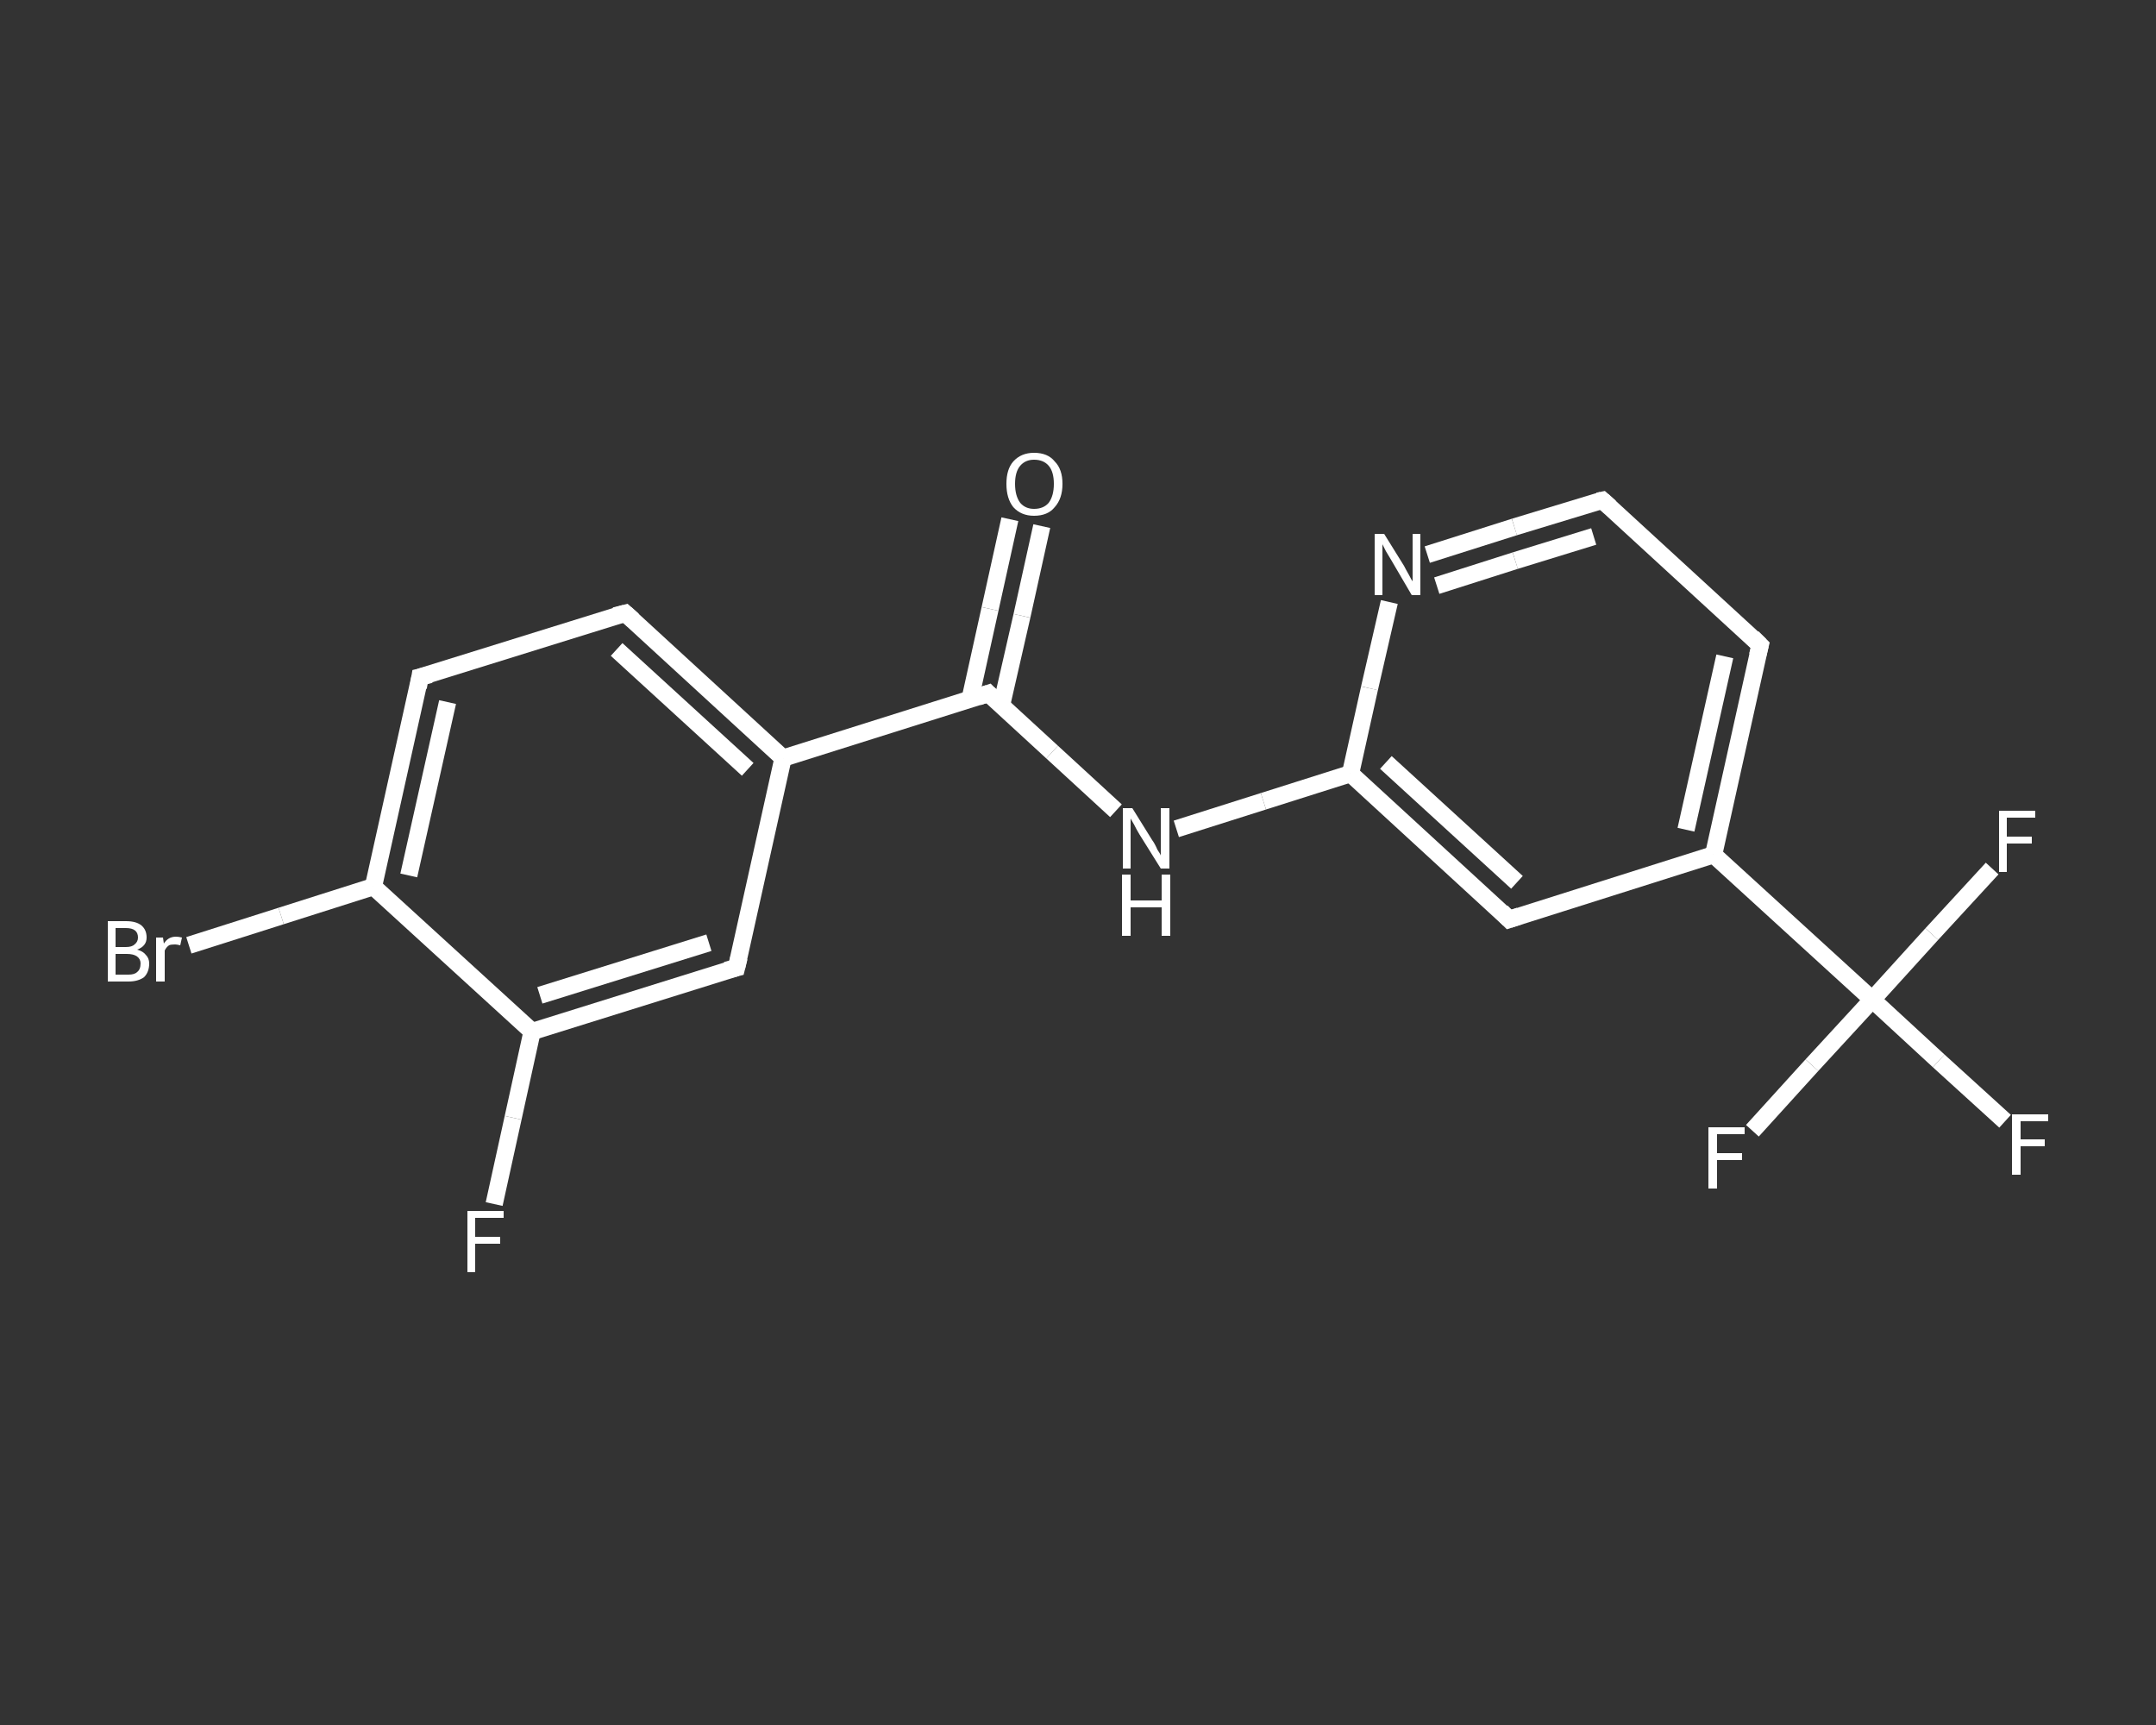 <?xml version='1.0' encoding='iso-8859-1'?>
<svg version='1.1' baseProfile='full'
              xmlns='http://www.w3.org/2000/svg'
                      xmlns:rdkit='http://www.rdkit.org/xml'
                      xmlns:xlink='http://www.w3.org/1999/xlink'
                  xml:space='preserve'
width='250px' height='200px' viewBox='0 0 250 200'>
<rect x="0" y="0" width="250" height="200" fill="#333333" stroke="none"/>
<!-- END OF HEADER -->
<rect style='opacity:1.0;fill:transparent;stroke:none' width='250.0' height='200.0' x='0.0' y='0.0'> </rect>
<path class='bond-0 atom-0 atom-1' d='M 120.8,61.0 L 118.5,71.4' style='fill:none;fill-rule:evenodd;stroke:#FFFFFF;stroke-width:2.0px;stroke-linecap:butt;stroke-linejoin:miter;stroke-opacity:1' />
<path class='bond-0 atom-0 atom-1' d='M 118.5,71.4 L 116.1,81.9' style='fill:none;fill-rule:evenodd;stroke:#FFFFFF;stroke-width:2.0px;stroke-linecap:butt;stroke-linejoin:miter;stroke-opacity:1' />
<path class='bond-0 atom-0 atom-1' d='M 117.1,60.2 L 114.8,70.6' style='fill:none;fill-rule:evenodd;stroke:#FFFFFF;stroke-width:2.0px;stroke-linecap:butt;stroke-linejoin:miter;stroke-opacity:1' />
<path class='bond-0 atom-0 atom-1' d='M 114.8,70.6 L 112.5,81.0' style='fill:none;fill-rule:evenodd;stroke:#FFFFFF;stroke-width:2.0px;stroke-linecap:butt;stroke-linejoin:miter;stroke-opacity:1' />
<path class='bond-1 atom-1 atom-2' d='M 114.6,80.4 L 122.0,87.2' style='fill:none;fill-rule:evenodd;stroke:#FFFFFF;stroke-width:2.0px;stroke-linecap:butt;stroke-linejoin:miter;stroke-opacity:1' />
<path class='bond-1 atom-1 atom-2' d='M 122.0,87.2 L 129.4,94.0' style='fill:none;fill-rule:evenodd;stroke:#FFFFFF;stroke-width:2.0px;stroke-linecap:butt;stroke-linejoin:miter;stroke-opacity:1' />
<path class='bond-2 atom-2 atom-3' d='M 136.4,96.1 L 146.5,92.9' style='fill:none;fill-rule:evenodd;stroke:#FFFFFF;stroke-width:2.0px;stroke-linecap:butt;stroke-linejoin:miter;stroke-opacity:1' />
<path class='bond-2 atom-2 atom-3' d='M 146.5,92.9 L 156.6,89.7' style='fill:none;fill-rule:evenodd;stroke:#FFFFFF;stroke-width:2.0px;stroke-linecap:butt;stroke-linejoin:miter;stroke-opacity:1' />
<path class='bond-3 atom-3 atom-4' d='M 156.6,89.7 L 175.0,106.6' style='fill:none;fill-rule:evenodd;stroke:#FFFFFF;stroke-width:2.0px;stroke-linecap:butt;stroke-linejoin:miter;stroke-opacity:1' />
<path class='bond-3 atom-3 atom-4' d='M 160.7,88.4 L 175.9,102.3' style='fill:none;fill-rule:evenodd;stroke:#FFFFFF;stroke-width:2.0px;stroke-linecap:butt;stroke-linejoin:miter;stroke-opacity:1' />
<path class='bond-4 atom-4 atom-5' d='M 175.0,106.6 L 198.7,99.1' style='fill:none;fill-rule:evenodd;stroke:#FFFFFF;stroke-width:2.0px;stroke-linecap:butt;stroke-linejoin:miter;stroke-opacity:1' />
<path class='bond-5 atom-5 atom-6' d='M 198.7,99.1 L 217.1,115.9' style='fill:none;fill-rule:evenodd;stroke:#FFFFFF;stroke-width:2.0px;stroke-linecap:butt;stroke-linejoin:miter;stroke-opacity:1' />
<path class='bond-6 atom-6 atom-7' d='M 217.1,115.9 L 224.8,123.0' style='fill:none;fill-rule:evenodd;stroke:#FFFFFF;stroke-width:2.0px;stroke-linecap:butt;stroke-linejoin:miter;stroke-opacity:1' />
<path class='bond-6 atom-6 atom-7' d='M 224.8,123.0 L 232.5,130.0' style='fill:none;fill-rule:evenodd;stroke:#FFFFFF;stroke-width:2.0px;stroke-linecap:butt;stroke-linejoin:miter;stroke-opacity:1' />
<path class='bond-7 atom-6 atom-8' d='M 217.1,115.9 L 210.1,123.5' style='fill:none;fill-rule:evenodd;stroke:#FFFFFF;stroke-width:2.0px;stroke-linecap:butt;stroke-linejoin:miter;stroke-opacity:1' />
<path class='bond-7 atom-6 atom-8' d='M 210.1,123.5 L 203.2,131.1' style='fill:none;fill-rule:evenodd;stroke:#FFFFFF;stroke-width:2.0px;stroke-linecap:butt;stroke-linejoin:miter;stroke-opacity:1' />
<path class='bond-8 atom-6 atom-9' d='M 217.1,115.9 L 224.0,108.3' style='fill:none;fill-rule:evenodd;stroke:#FFFFFF;stroke-width:2.0px;stroke-linecap:butt;stroke-linejoin:miter;stroke-opacity:1' />
<path class='bond-8 atom-6 atom-9' d='M 224.0,108.3 L 231.0,100.7' style='fill:none;fill-rule:evenodd;stroke:#FFFFFF;stroke-width:2.0px;stroke-linecap:butt;stroke-linejoin:miter;stroke-opacity:1' />
<path class='bond-9 atom-5 atom-10' d='M 198.7,99.1 L 204.1,74.8' style='fill:none;fill-rule:evenodd;stroke:#FFFFFF;stroke-width:2.0px;stroke-linecap:butt;stroke-linejoin:miter;stroke-opacity:1' />
<path class='bond-9 atom-5 atom-10' d='M 195.5,96.2 L 200.0,76.1' style='fill:none;fill-rule:evenodd;stroke:#FFFFFF;stroke-width:2.0px;stroke-linecap:butt;stroke-linejoin:miter;stroke-opacity:1' />
<path class='bond-10 atom-10 atom-11' d='M 204.1,74.8 L 185.8,58.0' style='fill:none;fill-rule:evenodd;stroke:#FFFFFF;stroke-width:2.0px;stroke-linecap:butt;stroke-linejoin:miter;stroke-opacity:1' />
<path class='bond-11 atom-11 atom-12' d='M 185.8,58.0 L 175.6,61.1' style='fill:none;fill-rule:evenodd;stroke:#FFFFFF;stroke-width:2.0px;stroke-linecap:butt;stroke-linejoin:miter;stroke-opacity:1' />
<path class='bond-11 atom-11 atom-12' d='M 175.6,61.1 L 165.5,64.3' style='fill:none;fill-rule:evenodd;stroke:#FFFFFF;stroke-width:2.0px;stroke-linecap:butt;stroke-linejoin:miter;stroke-opacity:1' />
<path class='bond-11 atom-11 atom-12' d='M 184.8,62.2 L 175.7,65.0' style='fill:none;fill-rule:evenodd;stroke:#FFFFFF;stroke-width:2.0px;stroke-linecap:butt;stroke-linejoin:miter;stroke-opacity:1' />
<path class='bond-11 atom-11 atom-12' d='M 175.7,65.0 L 166.6,67.9' style='fill:none;fill-rule:evenodd;stroke:#FFFFFF;stroke-width:2.0px;stroke-linecap:butt;stroke-linejoin:miter;stroke-opacity:1' />
<path class='bond-12 atom-1 atom-13' d='M 114.6,80.4 L 90.8,87.9' style='fill:none;fill-rule:evenodd;stroke:#FFFFFF;stroke-width:2.0px;stroke-linecap:butt;stroke-linejoin:miter;stroke-opacity:1' />
<path class='bond-13 atom-13 atom-14' d='M 90.8,87.9 L 72.5,71.1' style='fill:none;fill-rule:evenodd;stroke:#FFFFFF;stroke-width:2.0px;stroke-linecap:butt;stroke-linejoin:miter;stroke-opacity:1' />
<path class='bond-13 atom-13 atom-14' d='M 86.7,89.2 L 71.5,75.3' style='fill:none;fill-rule:evenodd;stroke:#FFFFFF;stroke-width:2.0px;stroke-linecap:butt;stroke-linejoin:miter;stroke-opacity:1' />
<path class='bond-14 atom-14 atom-15' d='M 72.5,71.1 L 48.7,78.5' style='fill:none;fill-rule:evenodd;stroke:#FFFFFF;stroke-width:2.0px;stroke-linecap:butt;stroke-linejoin:miter;stroke-opacity:1' />
<path class='bond-15 atom-15 atom-16' d='M 48.7,78.5 L 43.3,102.8' style='fill:none;fill-rule:evenodd;stroke:#FFFFFF;stroke-width:2.0px;stroke-linecap:butt;stroke-linejoin:miter;stroke-opacity:1' />
<path class='bond-15 atom-15 atom-16' d='M 51.9,81.4 L 47.4,101.5' style='fill:none;fill-rule:evenodd;stroke:#FFFFFF;stroke-width:2.0px;stroke-linecap:butt;stroke-linejoin:miter;stroke-opacity:1' />
<path class='bond-16 atom-16 atom-17' d='M 43.3,102.8 L 32.6,106.2' style='fill:none;fill-rule:evenodd;stroke:#FFFFFF;stroke-width:2.0px;stroke-linecap:butt;stroke-linejoin:miter;stroke-opacity:1' />
<path class='bond-16 atom-16 atom-17' d='M 32.6,106.2 L 21.9,109.6' style='fill:none;fill-rule:evenodd;stroke:#FFFFFF;stroke-width:2.0px;stroke-linecap:butt;stroke-linejoin:miter;stroke-opacity:1' />
<path class='bond-17 atom-16 atom-18' d='M 43.3,102.8 L 61.7,119.6' style='fill:none;fill-rule:evenodd;stroke:#FFFFFF;stroke-width:2.0px;stroke-linecap:butt;stroke-linejoin:miter;stroke-opacity:1' />
<path class='bond-18 atom-18 atom-19' d='M 61.7,119.6 L 59.5,129.6' style='fill:none;fill-rule:evenodd;stroke:#FFFFFF;stroke-width:2.0px;stroke-linecap:butt;stroke-linejoin:miter;stroke-opacity:1' />
<path class='bond-18 atom-18 atom-19' d='M 59.5,129.6 L 57.3,139.6' style='fill:none;fill-rule:evenodd;stroke:#FFFFFF;stroke-width:2.0px;stroke-linecap:butt;stroke-linejoin:miter;stroke-opacity:1' />
<path class='bond-19 atom-18 atom-20' d='M 61.7,119.6 L 85.4,112.2' style='fill:none;fill-rule:evenodd;stroke:#FFFFFF;stroke-width:2.0px;stroke-linecap:butt;stroke-linejoin:miter;stroke-opacity:1' />
<path class='bond-19 atom-18 atom-20' d='M 62.6,115.4 L 82.2,109.3' style='fill:none;fill-rule:evenodd;stroke:#FFFFFF;stroke-width:2.0px;stroke-linecap:butt;stroke-linejoin:miter;stroke-opacity:1' />
<path class='bond-20 atom-12 atom-3' d='M 161.1,69.8 L 158.8,79.8' style='fill:none;fill-rule:evenodd;stroke:#FFFFFF;stroke-width:2.0px;stroke-linecap:butt;stroke-linejoin:miter;stroke-opacity:1' />
<path class='bond-20 atom-12 atom-3' d='M 158.8,79.8 L 156.6,89.7' style='fill:none;fill-rule:evenodd;stroke:#FFFFFF;stroke-width:2.0px;stroke-linecap:butt;stroke-linejoin:miter;stroke-opacity:1' />
<path class='bond-21 atom-20 atom-13' d='M 85.4,112.2 L 90.8,87.9' style='fill:none;fill-rule:evenodd;stroke:#FFFFFF;stroke-width:2.0px;stroke-linecap:butt;stroke-linejoin:miter;stroke-opacity:1' />
<path d='M 114.9,80.7 L 114.6,80.4 L 113.4,80.8' style='fill:none;stroke:#FFFFFF;stroke-width:2.0px;stroke-linecap:butt;stroke-linejoin:miter;stroke-opacity:1;' />
<path d='M 174.1,105.7 L 175.0,106.6 L 176.2,106.2' style='fill:none;stroke:#FFFFFF;stroke-width:2.0px;stroke-linecap:butt;stroke-linejoin:miter;stroke-opacity:1;' />
<path d='M 203.8,76.0 L 204.1,74.8 L 203.2,73.9' style='fill:none;stroke:#FFFFFF;stroke-width:2.0px;stroke-linecap:butt;stroke-linejoin:miter;stroke-opacity:1;' />
<path d='M 186.7,58.8 L 185.8,58.0 L 185.3,58.1' style='fill:none;stroke:#FFFFFF;stroke-width:2.0px;stroke-linecap:butt;stroke-linejoin:miter;stroke-opacity:1;' />
<path d='M 73.4,71.9 L 72.5,71.1 L 71.3,71.4' style='fill:none;stroke:#FFFFFF;stroke-width:2.0px;stroke-linecap:butt;stroke-linejoin:miter;stroke-opacity:1;' />
<path d='M 49.9,78.2 L 48.7,78.5 L 48.5,79.7' style='fill:none;stroke:#FFFFFF;stroke-width:2.0px;stroke-linecap:butt;stroke-linejoin:miter;stroke-opacity:1;' />
<path d='M 84.2,112.5 L 85.4,112.2 L 85.7,111.0' style='fill:none;stroke:#FFFFFF;stroke-width:2.0px;stroke-linecap:butt;stroke-linejoin:miter;stroke-opacity:1;' />
<path class='atom-0' d='M 116.7 56.1
Q 116.7 54.4, 117.5 53.5
Q 118.4 52.5, 119.9 52.5
Q 121.5 52.5, 122.3 53.5
Q 123.2 54.4, 123.2 56.1
Q 123.2 57.8, 122.3 58.8
Q 121.5 59.8, 119.9 59.8
Q 118.4 59.8, 117.5 58.8
Q 116.7 57.8, 116.7 56.1
M 119.9 59.0
Q 121.0 59.0, 121.6 58.3
Q 122.2 57.5, 122.2 56.1
Q 122.2 54.7, 121.6 54.0
Q 121.0 53.3, 119.9 53.3
Q 118.9 53.3, 118.3 54.0
Q 117.7 54.7, 117.7 56.1
Q 117.7 57.5, 118.3 58.3
Q 118.9 59.0, 119.9 59.0
' fill='#FFFFFF'/>
<path class='atom-2' d='M 131.3 93.7
L 133.6 97.4
Q 133.9 97.8, 134.2 98.5
Q 134.6 99.1, 134.6 99.2
L 134.6 93.7
L 135.6 93.7
L 135.6 100.7
L 134.6 100.7
L 132.1 96.7
Q 131.8 96.2, 131.5 95.6
Q 131.2 95.1, 131.1 94.9
L 131.1 100.7
L 130.2 100.7
L 130.2 93.7
L 131.3 93.7
' fill='#FFFFFF'/>
<path class='atom-2' d='M 130.1 101.4
L 131.1 101.4
L 131.1 104.4
L 134.7 104.4
L 134.7 101.4
L 135.7 101.4
L 135.7 108.5
L 134.7 108.5
L 134.7 105.2
L 131.1 105.2
L 131.1 108.5
L 130.1 108.5
L 130.1 101.4
' fill='#FFFFFF'/>
<path class='atom-7' d='M 233.3 129.2
L 237.5 129.2
L 237.5 130.0
L 234.3 130.0
L 234.3 132.1
L 237.1 132.1
L 237.1 132.9
L 234.3 132.9
L 234.3 136.2
L 233.3 136.2
L 233.3 129.2
' fill='#FFFFFF'/>
<path class='atom-8' d='M 198.1 130.7
L 202.3 130.7
L 202.3 131.5
L 199.1 131.5
L 199.1 133.7
L 202.0 133.7
L 202.0 134.5
L 199.1 134.5
L 199.1 137.8
L 198.1 137.8
L 198.1 130.7
' fill='#FFFFFF'/>
<path class='atom-9' d='M 231.8 94.0
L 236.0 94.0
L 236.0 94.8
L 232.7 94.8
L 232.7 97.0
L 235.6 97.0
L 235.6 97.8
L 232.7 97.8
L 232.7 101.1
L 231.8 101.1
L 231.8 94.0
' fill='#FFFFFF'/>
<path class='atom-12' d='M 160.5 61.9
L 162.8 65.6
Q 163.0 66.0, 163.4 66.7
Q 163.7 67.3, 163.8 67.4
L 163.8 61.9
L 164.7 61.9
L 164.7 69.0
L 163.7 69.0
L 161.3 64.9
Q 161.0 64.4, 160.7 63.9
Q 160.4 63.3, 160.3 63.1
L 160.3 69.0
L 159.4 69.0
L 159.4 61.9
L 160.5 61.9
' fill='#FFFFFF'/>
<path class='atom-17' d='M 15.9 110.1
Q 16.6 110.3, 16.9 110.7
Q 17.3 111.1, 17.3 111.7
Q 17.3 112.7, 16.7 113.3
Q 16.0 113.8, 14.9 113.8
L 12.5 113.8
L 12.5 106.8
L 14.6 106.8
Q 15.8 106.8, 16.4 107.3
Q 17.0 107.8, 17.0 108.7
Q 17.0 109.7, 15.9 110.1
M 13.4 107.6
L 13.4 109.8
L 14.6 109.8
Q 15.3 109.8, 15.6 109.5
Q 16.0 109.2, 16.0 108.7
Q 16.0 107.6, 14.6 107.6
L 13.4 107.6
M 14.9 113.0
Q 15.6 113.0, 15.9 112.7
Q 16.3 112.4, 16.3 111.7
Q 16.3 111.2, 15.9 110.9
Q 15.5 110.6, 14.7 110.6
L 13.4 110.6
L 13.4 113.0
L 14.9 113.0
' fill='#FFFFFF'/>
<path class='atom-17' d='M 18.9 108.7
L 19.0 109.4
Q 19.5 108.6, 20.4 108.6
Q 20.7 108.6, 21.1 108.7
L 20.9 109.6
Q 20.5 109.5, 20.3 109.5
Q 19.8 109.5, 19.6 109.6
Q 19.3 109.8, 19.1 110.2
L 19.1 113.8
L 18.1 113.8
L 18.1 108.7
L 18.9 108.7
' fill='#FFFFFF'/>
<path class='atom-19' d='M 54.2 140.4
L 58.4 140.4
L 58.4 141.2
L 55.1 141.2
L 55.1 143.4
L 58.0 143.4
L 58.0 144.2
L 55.1 144.2
L 55.1 147.5
L 54.2 147.5
L 54.2 140.4
' fill='#FFFFFF'/>
</svg>
